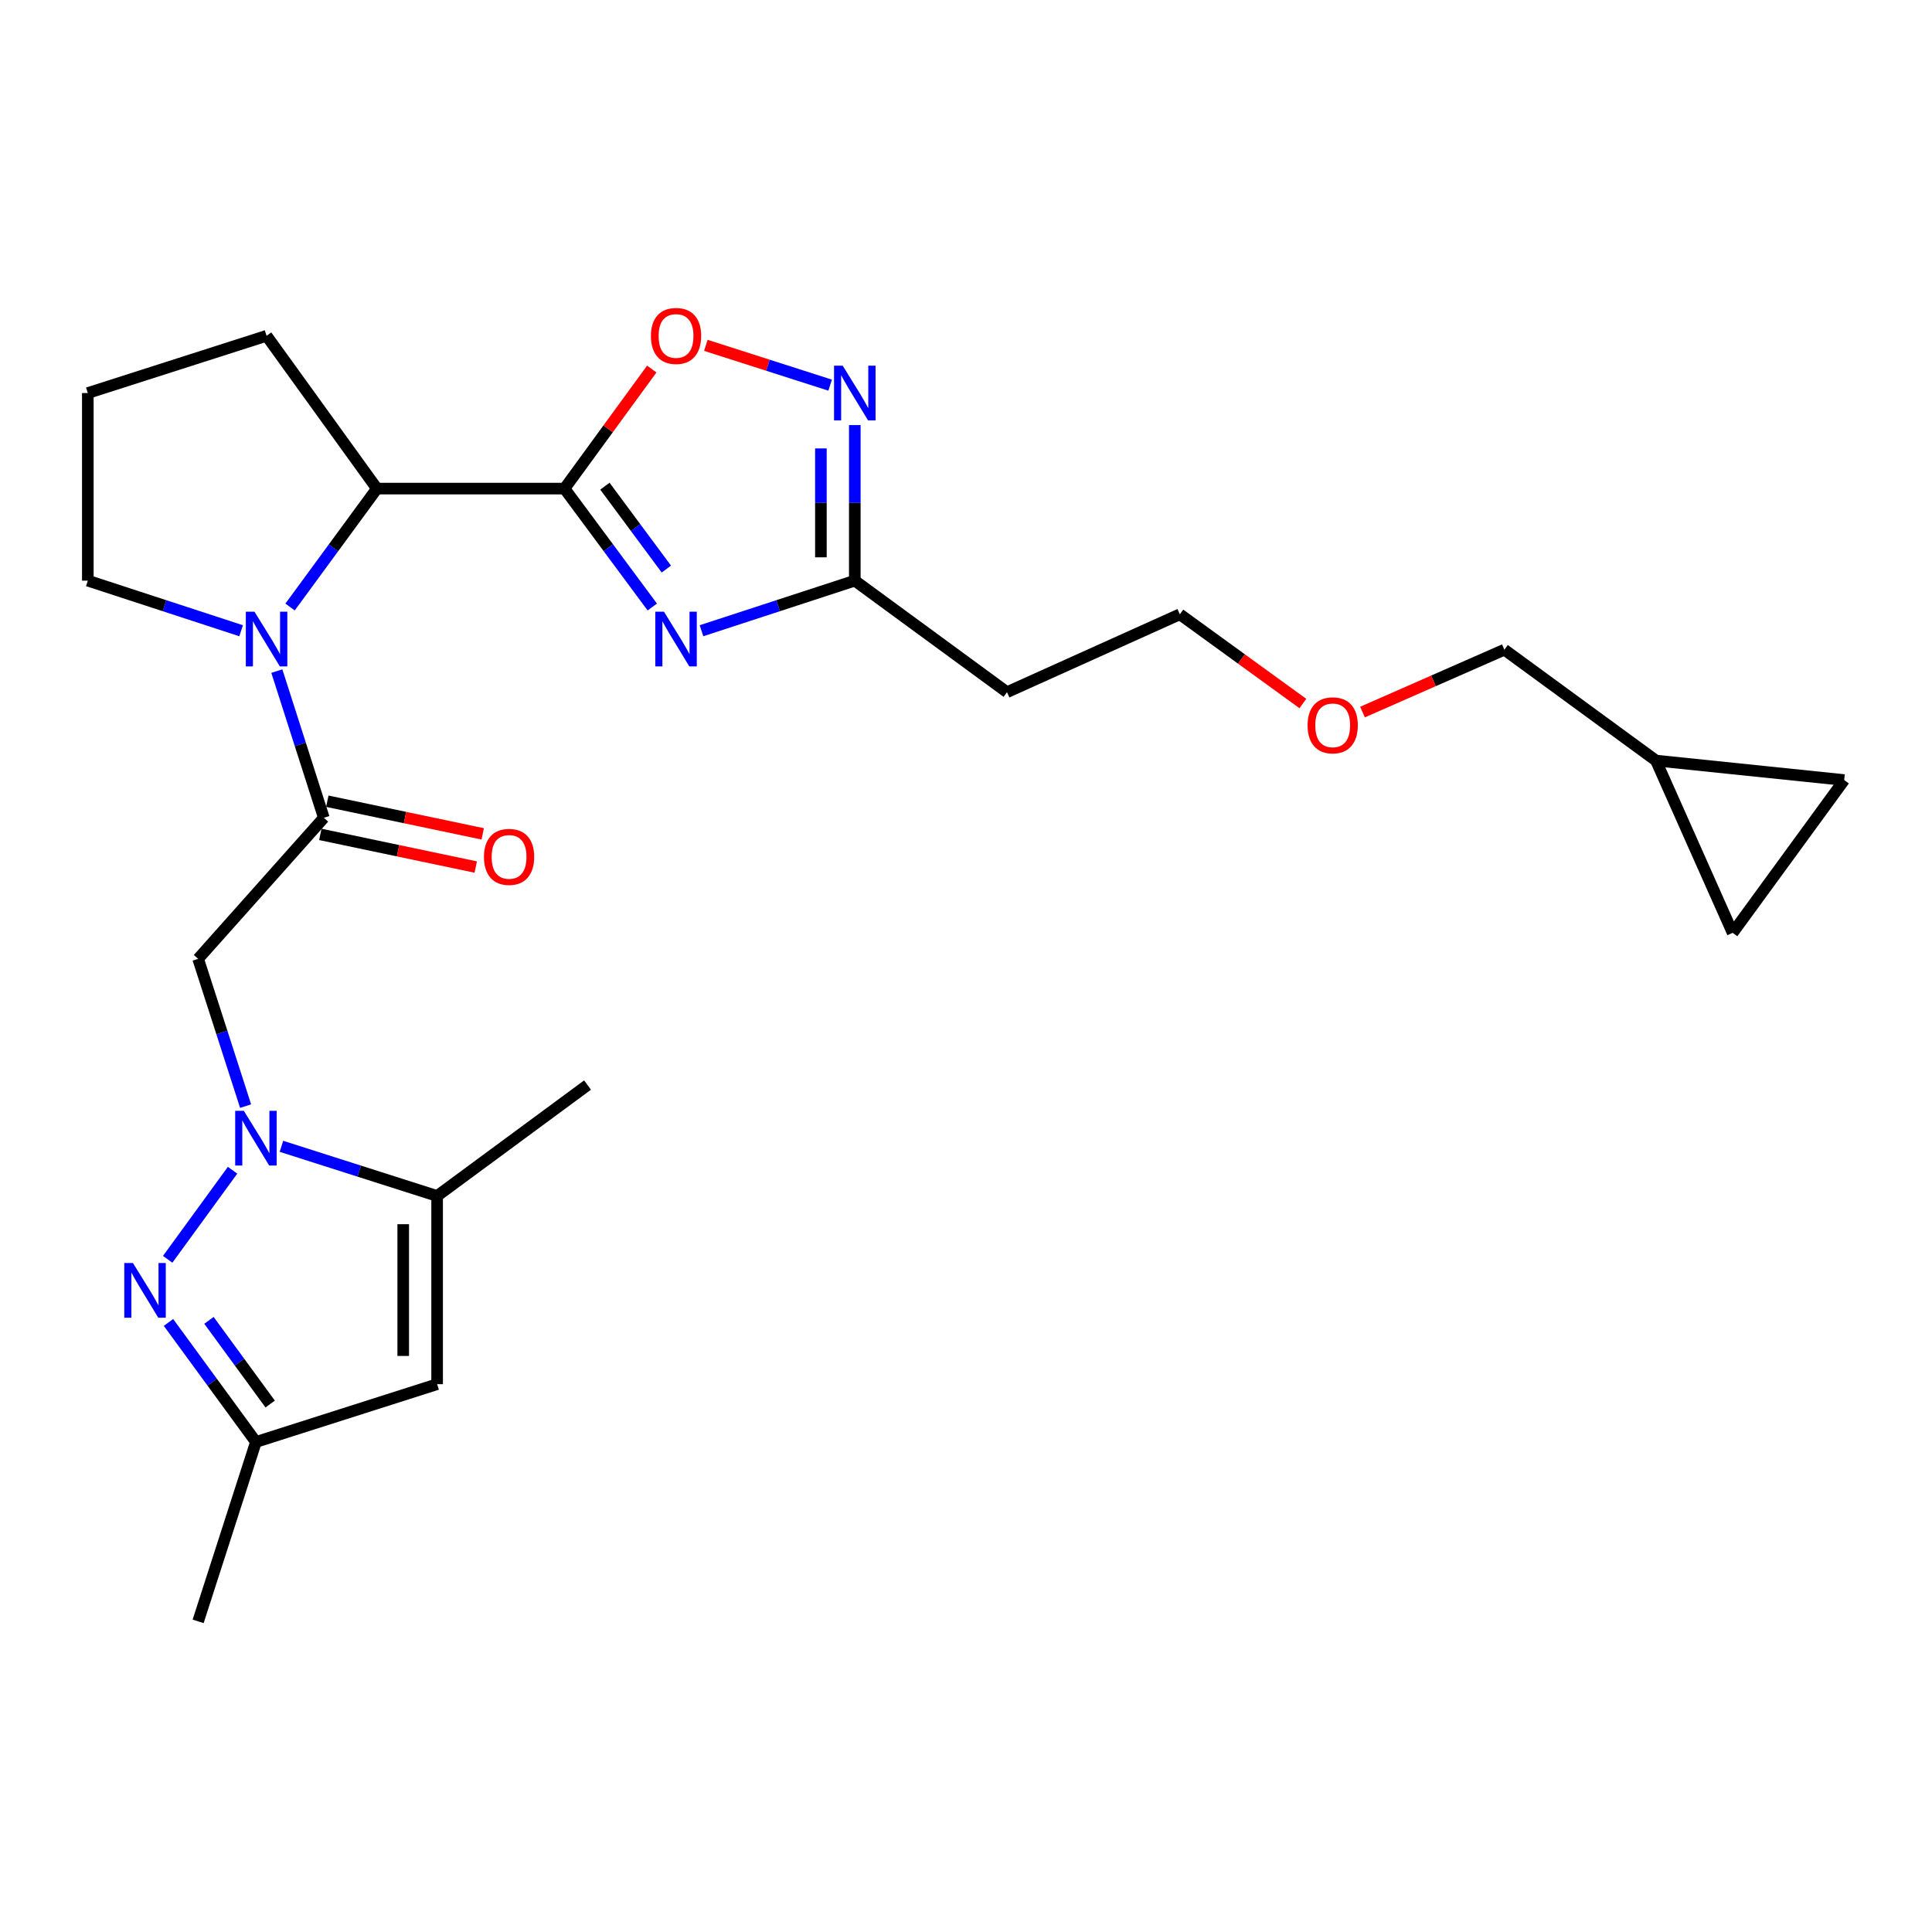 <?xml version='1.0' encoding='iso-8859-1'?>
<svg version='1.1' baseProfile='full'
              xmlns='http://www.w3.org/2000/svg'
                      xmlns:rdkit='http://www.rdkit.org/xml'
                      xmlns:xlink='http://www.w3.org/1999/xlink'
                  xml:space='preserve'
width='1000px' height='1000px' viewBox='0 0 1000 1000'>
<!-- END OF HEADER -->
<rect style='opacity:1.0;fill:#FFFFFF;stroke:none' width='1000' height='1000' x='0' y='0'> </rect>
<path class='bond-1' d='M 292.183,252.899 L 314.903,283.543' style='fill:none;fill-rule:evenodd;stroke:#000000;stroke-width:6px;stroke-linecap:butt;stroke-linejoin:miter;stroke-opacity:1' />
<path class='bond-1' d='M 314.903,283.543 L 337.623,314.188' style='fill:none;fill-rule:evenodd;stroke:#0000FF;stroke-width:6px;stroke-linecap:butt;stroke-linejoin:miter;stroke-opacity:1' />
<path class='bond-1' d='M 313.094,251.642 L 328.997,273.094' style='fill:none;fill-rule:evenodd;stroke:#000000;stroke-width:6px;stroke-linecap:butt;stroke-linejoin:miter;stroke-opacity:1' />
<path class='bond-1' d='M 328.997,273.094 L 344.901,294.545' style='fill:none;fill-rule:evenodd;stroke:#0000FF;stroke-width:6px;stroke-linecap:butt;stroke-linejoin:miter;stroke-opacity:1' />
<path class='bond-7' d='M 292.183,252.899 L 314.77,221.957' style='fill:none;fill-rule:evenodd;stroke:#000000;stroke-width:6px;stroke-linecap:butt;stroke-linejoin:miter;stroke-opacity:1' />
<path class='bond-7' d='M 314.77,221.957 L 337.356,191.015' style='fill:none;fill-rule:evenodd;stroke:#FF0000;stroke-width:6px;stroke-linecap:butt;stroke-linejoin:miter;stroke-opacity:1' />
<path class='bond-8' d='M 292.183,252.899 L 195.088,252.899' style='fill:none;fill-rule:evenodd;stroke:#000000;stroke-width:6px;stroke-linecap:butt;stroke-linejoin:miter;stroke-opacity:1' />
<path class='bond-0' d='M 127.122,572.521 L 114.839,534.402' style='fill:none;fill-rule:evenodd;stroke:#0000FF;stroke-width:6px;stroke-linecap:butt;stroke-linejoin:miter;stroke-opacity:1' />
<path class='bond-0' d='M 114.839,534.402 L 102.555,496.284' style='fill:none;fill-rule:evenodd;stroke:#000000;stroke-width:6px;stroke-linecap:butt;stroke-linejoin:miter;stroke-opacity:1' />
<path class='bond-4' d='M 120.377,605.716 L 86.787,651.815' style='fill:none;fill-rule:evenodd;stroke:#0000FF;stroke-width:6px;stroke-linecap:butt;stroke-linejoin:miter;stroke-opacity:1' />
<path class='bond-6' d='M 145.671,593.33 L 185.961,606.182' style='fill:none;fill-rule:evenodd;stroke:#0000FF;stroke-width:6px;stroke-linecap:butt;stroke-linejoin:miter;stroke-opacity:1' />
<path class='bond-6' d='M 185.961,606.182 L 226.251,619.034' style='fill:none;fill-rule:evenodd;stroke:#000000;stroke-width:6px;stroke-linecap:butt;stroke-linejoin:miter;stroke-opacity:1' />
<path class='bond-10' d='M 363.091,326.468 L 402.766,313.506' style='fill:none;fill-rule:evenodd;stroke:#0000FF;stroke-width:6px;stroke-linecap:butt;stroke-linejoin:miter;stroke-opacity:1' />
<path class='bond-10' d='M 402.766,313.506 L 442.441,300.544' style='fill:none;fill-rule:evenodd;stroke:#000000;stroke-width:6px;stroke-linecap:butt;stroke-linejoin:miter;stroke-opacity:1' />
<path class='bond-2' d='M 150.133,314.197 L 172.611,283.548' style='fill:none;fill-rule:evenodd;stroke:#0000FF;stroke-width:6px;stroke-linecap:butt;stroke-linejoin:miter;stroke-opacity:1' />
<path class='bond-2' d='M 172.611,283.548 L 195.088,252.899' style='fill:none;fill-rule:evenodd;stroke:#000000;stroke-width:6px;stroke-linecap:butt;stroke-linejoin:miter;stroke-opacity:1' />
<path class='bond-3' d='M 143.291,347.36 L 155.45,385.327' style='fill:none;fill-rule:evenodd;stroke:#0000FF;stroke-width:6px;stroke-linecap:butt;stroke-linejoin:miter;stroke-opacity:1' />
<path class='bond-3' d='M 155.45,385.327 L 167.61,423.295' style='fill:none;fill-rule:evenodd;stroke:#000000;stroke-width:6px;stroke-linecap:butt;stroke-linejoin:miter;stroke-opacity:1' />
<path class='bond-18' d='M 124.804,326.468 L 85.129,313.506' style='fill:none;fill-rule:evenodd;stroke:#0000FF;stroke-width:6px;stroke-linecap:butt;stroke-linejoin:miter;stroke-opacity:1' />
<path class='bond-18' d='M 85.129,313.506 L 45.455,300.544' style='fill:none;fill-rule:evenodd;stroke:#000000;stroke-width:6px;stroke-linecap:butt;stroke-linejoin:miter;stroke-opacity:1' />
<path class='bond-5' d='M 167.61,423.295 L 102.555,496.284' style='fill:none;fill-rule:evenodd;stroke:#000000;stroke-width:6px;stroke-linecap:butt;stroke-linejoin:miter;stroke-opacity:1' />
<path class='bond-16' d='M 165.806,431.88 L 206.025,440.331' style='fill:none;fill-rule:evenodd;stroke:#000000;stroke-width:6px;stroke-linecap:butt;stroke-linejoin:miter;stroke-opacity:1' />
<path class='bond-16' d='M 206.025,440.331 L 246.243,448.782' style='fill:none;fill-rule:evenodd;stroke:#FF0000;stroke-width:6px;stroke-linecap:butt;stroke-linejoin:miter;stroke-opacity:1' />
<path class='bond-16' d='M 169.414,414.709 L 209.633,423.16' style='fill:none;fill-rule:evenodd;stroke:#000000;stroke-width:6px;stroke-linecap:butt;stroke-linejoin:miter;stroke-opacity:1' />
<path class='bond-16' d='M 209.633,423.16 L 249.851,431.611' style='fill:none;fill-rule:evenodd;stroke:#FF0000;stroke-width:6px;stroke-linecap:butt;stroke-linejoin:miter;stroke-opacity:1' />
<path class='bond-12' d='M 87.204,684.489 L 109.837,715.427' style='fill:none;fill-rule:evenodd;stroke:#0000FF;stroke-width:6px;stroke-linecap:butt;stroke-linejoin:miter;stroke-opacity:1' />
<path class='bond-12' d='M 109.837,715.427 L 132.47,746.366' style='fill:none;fill-rule:evenodd;stroke:#000000;stroke-width:6px;stroke-linecap:butt;stroke-linejoin:miter;stroke-opacity:1' />
<path class='bond-12' d='M 108.155,683.411 L 123.998,705.068' style='fill:none;fill-rule:evenodd;stroke:#0000FF;stroke-width:6px;stroke-linecap:butt;stroke-linejoin:miter;stroke-opacity:1' />
<path class='bond-12' d='M 123.998,705.068 L 139.841,726.725' style='fill:none;fill-rule:evenodd;stroke:#000000;stroke-width:6px;stroke-linecap:butt;stroke-linejoin:miter;stroke-opacity:1' />
<path class='bond-11' d='M 226.251,619.034 L 226.251,716.451' style='fill:none;fill-rule:evenodd;stroke:#000000;stroke-width:6px;stroke-linecap:butt;stroke-linejoin:miter;stroke-opacity:1' />
<path class='bond-11' d='M 208.706,633.647 L 208.706,701.838' style='fill:none;fill-rule:evenodd;stroke:#000000;stroke-width:6px;stroke-linecap:butt;stroke-linejoin:miter;stroke-opacity:1' />
<path class='bond-20' d='M 226.251,619.034 L 304.114,561.621' style='fill:none;fill-rule:evenodd;stroke:#000000;stroke-width:6px;stroke-linecap:butt;stroke-linejoin:miter;stroke-opacity:1' />
<path class='bond-9' d='M 365.347,178.749 L 397.512,189.05' style='fill:none;fill-rule:evenodd;stroke:#FF0000;stroke-width:6px;stroke-linecap:butt;stroke-linejoin:miter;stroke-opacity:1' />
<path class='bond-9' d='M 397.512,189.05 L 429.677,199.352' style='fill:none;fill-rule:evenodd;stroke:#0000FF;stroke-width:6px;stroke-linecap:butt;stroke-linejoin:miter;stroke-opacity:1' />
<path class='bond-19' d='M 195.088,252.899 L 137.978,173.807' style='fill:none;fill-rule:evenodd;stroke:#000000;stroke-width:6px;stroke-linecap:butt;stroke-linejoin:miter;stroke-opacity:1' />
<path class='bond-26' d='M 442.441,220.027 L 442.441,260.286' style='fill:none;fill-rule:evenodd;stroke:#0000FF;stroke-width:6px;stroke-linecap:butt;stroke-linejoin:miter;stroke-opacity:1' />
<path class='bond-26' d='M 442.441,260.286 L 442.441,300.544' style='fill:none;fill-rule:evenodd;stroke:#000000;stroke-width:6px;stroke-linecap:butt;stroke-linejoin:miter;stroke-opacity:1' />
<path class='bond-26' d='M 424.896,232.105 L 424.896,260.286' style='fill:none;fill-rule:evenodd;stroke:#0000FF;stroke-width:6px;stroke-linecap:butt;stroke-linejoin:miter;stroke-opacity:1' />
<path class='bond-26' d='M 424.896,260.286 L 424.896,288.467' style='fill:none;fill-rule:evenodd;stroke:#000000;stroke-width:6px;stroke-linecap:butt;stroke-linejoin:miter;stroke-opacity:1' />
<path class='bond-17' d='M 442.441,300.544 L 521.22,358.269' style='fill:none;fill-rule:evenodd;stroke:#000000;stroke-width:6px;stroke-linecap:butt;stroke-linejoin:miter;stroke-opacity:1' />
<path class='bond-28' d='M 226.251,716.451 L 132.47,746.366' style='fill:none;fill-rule:evenodd;stroke:#000000;stroke-width:6px;stroke-linecap:butt;stroke-linejoin:miter;stroke-opacity:1' />
<path class='bond-25' d='M 132.47,746.366 L 102.555,839.211' style='fill:none;fill-rule:evenodd;stroke:#000000;stroke-width:6px;stroke-linecap:butt;stroke-linejoin:miter;stroke-opacity:1' />
<path class='bond-13' d='M 896.821,482.842 L 857.129,393.672' style='fill:none;fill-rule:evenodd;stroke:#000000;stroke-width:6px;stroke-linecap:butt;stroke-linejoin:miter;stroke-opacity:1' />
<path class='bond-29' d='M 896.821,482.842 L 954.545,403.751' style='fill:none;fill-rule:evenodd;stroke:#000000;stroke-width:6px;stroke-linecap:butt;stroke-linejoin:miter;stroke-opacity:1' />
<path class='bond-14' d='M 954.545,403.751 L 857.129,393.672' style='fill:none;fill-rule:evenodd;stroke:#000000;stroke-width:6px;stroke-linecap:butt;stroke-linejoin:miter;stroke-opacity:1' />
<path class='bond-15' d='M 857.129,393.672 L 778.662,336.279' style='fill:none;fill-rule:evenodd;stroke:#000000;stroke-width:6px;stroke-linecap:butt;stroke-linejoin:miter;stroke-opacity:1' />
<path class='bond-24' d='M 521.22,358.269 L 610.683,317.953' style='fill:none;fill-rule:evenodd;stroke:#000000;stroke-width:6px;stroke-linecap:butt;stroke-linejoin:miter;stroke-opacity:1' />
<path class='bond-27' d='M 45.455,300.544 L 45.455,203.44' style='fill:none;fill-rule:evenodd;stroke:#000000;stroke-width:6px;stroke-linecap:butt;stroke-linejoin:miter;stroke-opacity:1' />
<path class='bond-21' d='M 137.978,173.807 L 45.455,203.44' style='fill:none;fill-rule:evenodd;stroke:#000000;stroke-width:6px;stroke-linecap:butt;stroke-linejoin:miter;stroke-opacity:1' />
<path class='bond-22' d='M 778.662,336.279 L 741.946,352.421' style='fill:none;fill-rule:evenodd;stroke:#000000;stroke-width:6px;stroke-linecap:butt;stroke-linejoin:miter;stroke-opacity:1' />
<path class='bond-22' d='M 741.946,352.421 L 705.23,368.564' style='fill:none;fill-rule:evenodd;stroke:#FF0000;stroke-width:6px;stroke-linecap:butt;stroke-linejoin:miter;stroke-opacity:1' />
<path class='bond-23' d='M 674.36,364.144 L 642.521,341.049' style='fill:none;fill-rule:evenodd;stroke:#FF0000;stroke-width:6px;stroke-linecap:butt;stroke-linejoin:miter;stroke-opacity:1' />
<path class='bond-23' d='M 642.521,341.049 L 610.683,317.953' style='fill:none;fill-rule:evenodd;stroke:#000000;stroke-width:6px;stroke-linecap:butt;stroke-linejoin:miter;stroke-opacity:1' />
<path  class='atom-1' d='M 126.21 574.959
L 135.49 589.959
Q 136.41 591.439, 137.89 594.119
Q 139.37 596.799, 139.45 596.959
L 139.45 574.959
L 143.21 574.959
L 143.21 603.279
L 139.33 603.279
L 129.37 586.879
Q 128.21 584.959, 126.97 582.759
Q 125.77 580.559, 125.41 579.879
L 125.41 603.279
L 121.73 603.279
L 121.73 574.959
L 126.21 574.959
' fill='#0000FF'/>
<path  class='atom-2' d='M 343.658 316.611
L 352.938 331.611
Q 353.858 333.091, 355.338 335.771
Q 356.818 338.451, 356.898 338.611
L 356.898 316.611
L 360.658 316.611
L 360.658 344.931
L 356.778 344.931
L 346.818 328.531
Q 345.658 326.611, 344.418 324.411
Q 343.218 322.211, 342.858 321.531
L 342.858 344.931
L 339.178 344.931
L 339.178 316.611
L 343.658 316.611
' fill='#0000FF'/>
<path  class='atom-3' d='M 131.718 316.611
L 140.998 331.611
Q 141.918 333.091, 143.398 335.771
Q 144.878 338.451, 144.958 338.611
L 144.958 316.611
L 148.718 316.611
L 148.718 344.931
L 144.838 344.931
L 134.878 328.531
Q 133.718 326.611, 132.478 324.411
Q 131.278 322.211, 130.918 321.531
L 130.918 344.931
L 127.238 344.931
L 127.238 316.611
L 131.718 316.611
' fill='#0000FF'/>
<path  class='atom-5' d='M 68.808 653.738
L 78.088 668.738
Q 79.007 670.218, 80.487 672.898
Q 81.968 675.578, 82.047 675.738
L 82.047 653.738
L 85.808 653.738
L 85.808 682.058
L 81.927 682.058
L 71.968 665.658
Q 70.808 663.738, 69.567 661.538
Q 68.368 659.338, 68.007 658.658
L 68.007 682.058
L 64.328 682.058
L 64.328 653.738
L 68.808 653.738
' fill='#0000FF'/>
<path  class='atom-8' d='M 336.918 173.887
Q 336.918 167.087, 340.278 163.287
Q 343.638 159.487, 349.918 159.487
Q 356.198 159.487, 359.558 163.287
Q 362.918 167.087, 362.918 173.887
Q 362.918 180.767, 359.518 184.687
Q 356.118 188.567, 349.918 188.567
Q 343.678 188.567, 340.278 184.687
Q 336.918 180.807, 336.918 173.887
M 349.918 185.367
Q 354.238 185.367, 356.558 182.487
Q 358.918 179.567, 358.918 173.887
Q 358.918 168.327, 356.558 165.527
Q 354.238 162.687, 349.918 162.687
Q 345.598 162.687, 343.238 165.487
Q 340.918 168.287, 340.918 173.887
Q 340.918 179.607, 343.238 182.487
Q 345.598 185.367, 349.918 185.367
' fill='#FF0000'/>
<path  class='atom-10' d='M 436.181 189.28
L 445.461 204.28
Q 446.381 205.76, 447.861 208.44
Q 449.341 211.12, 449.421 211.28
L 449.421 189.28
L 453.181 189.28
L 453.181 217.6
L 449.301 217.6
L 439.341 201.2
Q 438.181 199.28, 436.941 197.08
Q 435.741 194.88, 435.381 194.2
L 435.381 217.6
L 431.701 217.6
L 431.701 189.28
L 436.181 189.28
' fill='#0000FF'/>
<path  class='atom-17' d='M 250.496 443.523
Q 250.496 436.723, 253.856 432.923
Q 257.216 429.123, 263.496 429.123
Q 269.776 429.123, 273.136 432.923
Q 276.496 436.723, 276.496 443.523
Q 276.496 450.403, 273.096 454.323
Q 269.696 458.203, 263.496 458.203
Q 257.256 458.203, 253.856 454.323
Q 250.496 450.443, 250.496 443.523
M 263.496 455.003
Q 267.816 455.003, 270.136 452.123
Q 272.496 449.203, 272.496 443.523
Q 272.496 437.963, 270.136 435.163
Q 267.816 432.323, 263.496 432.323
Q 259.176 432.323, 256.816 435.123
Q 254.496 437.923, 254.496 443.523
Q 254.496 449.243, 256.816 452.123
Q 259.176 455.003, 263.496 455.003
' fill='#FF0000'/>
<path  class='atom-24' d='M 676.803 375.427
Q 676.803 368.627, 680.163 364.827
Q 683.523 361.027, 689.803 361.027
Q 696.083 361.027, 699.443 364.827
Q 702.803 368.627, 702.803 375.427
Q 702.803 382.307, 699.403 386.227
Q 696.003 390.107, 689.803 390.107
Q 683.563 390.107, 680.163 386.227
Q 676.803 382.347, 676.803 375.427
M 689.803 386.907
Q 694.123 386.907, 696.443 384.027
Q 698.803 381.107, 698.803 375.427
Q 698.803 369.867, 696.443 367.067
Q 694.123 364.227, 689.803 364.227
Q 685.483 364.227, 683.123 367.027
Q 680.803 369.827, 680.803 375.427
Q 680.803 381.147, 683.123 384.027
Q 685.483 386.907, 689.803 386.907
' fill='#FF0000'/>
</svg>
